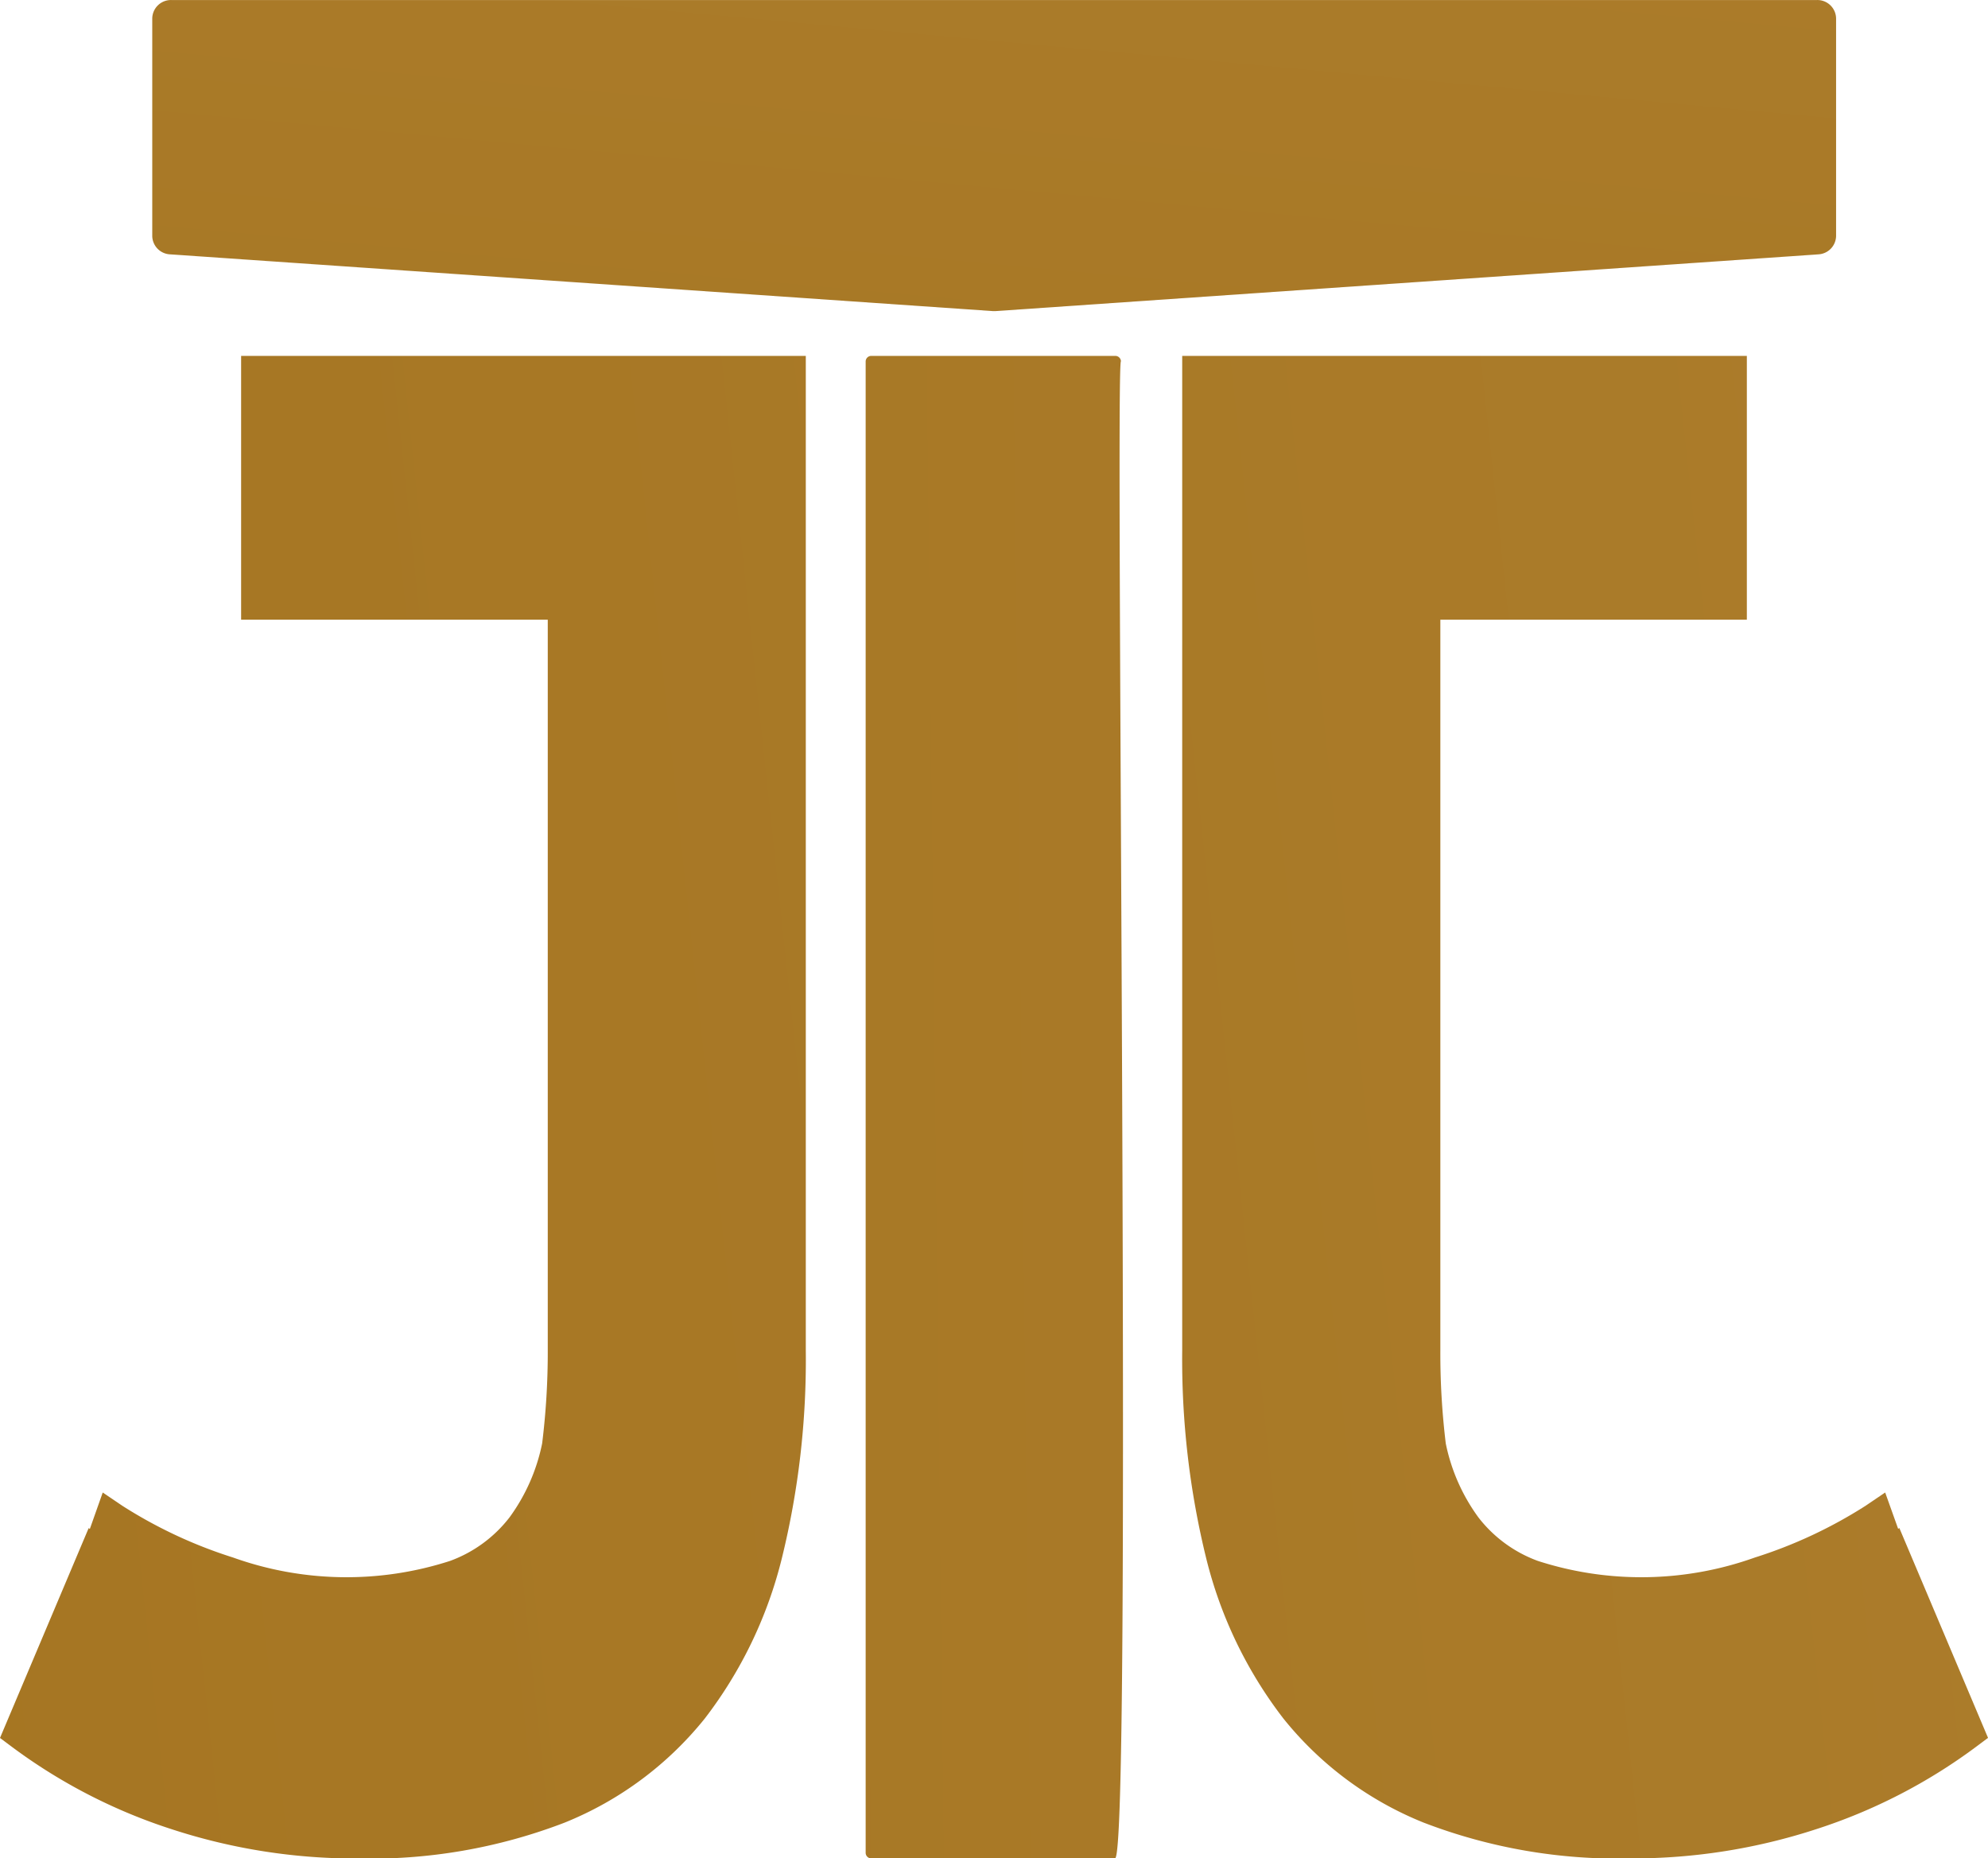 <svg xmlns="http://www.w3.org/2000/svg" xmlns:xlink="http://www.w3.org/1999/xlink" width="70.666" height="66.044" viewBox="0 0 70.666 66.044"><defs><linearGradient id="linear-gradient" x1="14.559" y1="-0.392" x2="-9.292" y2="1.12" gradientUnits="objectBoundingBox"><stop offset="0.014" stop-color="#b28435"></stop><stop offset="1" stop-color="#a2711c"></stop></linearGradient><linearGradient id="linear-gradient-2" x1="4.327" y1="-0.29" x2="-3.29" y2="1.222" xlink:href="#linear-gradient"></linearGradient><linearGradient id="linear-gradient-3" x1="5.628" y1="-0.53" x2="-1.988" y2="0.982" xlink:href="#linear-gradient"></linearGradient><linearGradient id="linear-gradient-4" x1="2.459" y1="-3.517" x2="-1.186" y2="3.786" xlink:href="#linear-gradient"></linearGradient></defs><g id="Group_1280" data-name="Group 1280" transform="translate(-135.418 -285.31)"><g id="Group_1279" data-name="Group 1279" transform="translate(135.418 285.31)"><path id="Path_1920" data-name="Path 1920" d="M145.275,289.5a.2.2,0,0,0-.212-.19h-8.65a.2.2,0,0,0-.212.19v53.016a.2.2,0,0,0,.212.19h8.65C145.689,342.763,145.056,289.681,145.275,289.5Z" transform="translate(-105.43 -276.662)" fill="url(#linear-gradient)"></path><path id="Path_1921" data-name="Path 1921" d="M165.251,330.964l-.041.032-.462-1.293-.7.474a16.57,16.57,0,0,1-3.933,1.837,11.97,11.97,0,0,1-7.714.12,4.716,4.716,0,0,1-2.112-1.546,6.707,6.707,0,0,1-1.16-2.627,26.41,26.41,0,0,1-.193-3.307V298.685h10.895v-9.374H139.76v35.343a29.628,29.628,0,0,0,.851,7.379,15.329,15.329,0,0,0,2.744,5.7,12.237,12.237,0,0,0,4.983,3.7,19.226,19.226,0,0,0,7.376,1.274,21.048,21.048,0,0,0,6.585-1.04,19.56,19.56,0,0,0,5.694-2.937l.411-.307Z" transform="translate(-97.737 -276.662)" fill="url(#linear-gradient-2)"></path><path id="Path_1922" data-name="Path 1922" d="M135.039,298.685h10.9v25.969a26.364,26.364,0,0,1-.2,3.307,6.707,6.707,0,0,1-1.16,2.627,4.716,4.716,0,0,1-2.112,1.546,11.97,11.97,0,0,1-7.714-.12,16.57,16.57,0,0,1-3.933-1.837l-.7-.474L129.661,331l-.041-.032-3.152,7.458.411.307a19.56,19.56,0,0,0,5.694,2.937,21.048,21.048,0,0,0,6.585,1.04,19.254,19.254,0,0,0,7.379-1.274,12.28,12.28,0,0,0,4.983-3.7,15.373,15.373,0,0,0,2.741-5.7,29.481,29.481,0,0,0,.85-7.379V289.311H135.039Z" transform="translate(-126.468 -276.662)" fill="url(#linear-gradient-3)"></path><path id="Path_1923" data-name="Path 1923" d="M128.809,294.349l29.25,2.017h.095l29.25-2.017a.665.665,0,0,0,.629-.651v-7.733a.665.665,0,0,0-.677-.654h-58.5a.665.665,0,0,0-.677.654V293.7A.665.665,0,0,0,128.809,294.349Z" transform="translate(-122.767 -285.31)" fill="url(#linear-gradient-4)"></path></g></g></svg>